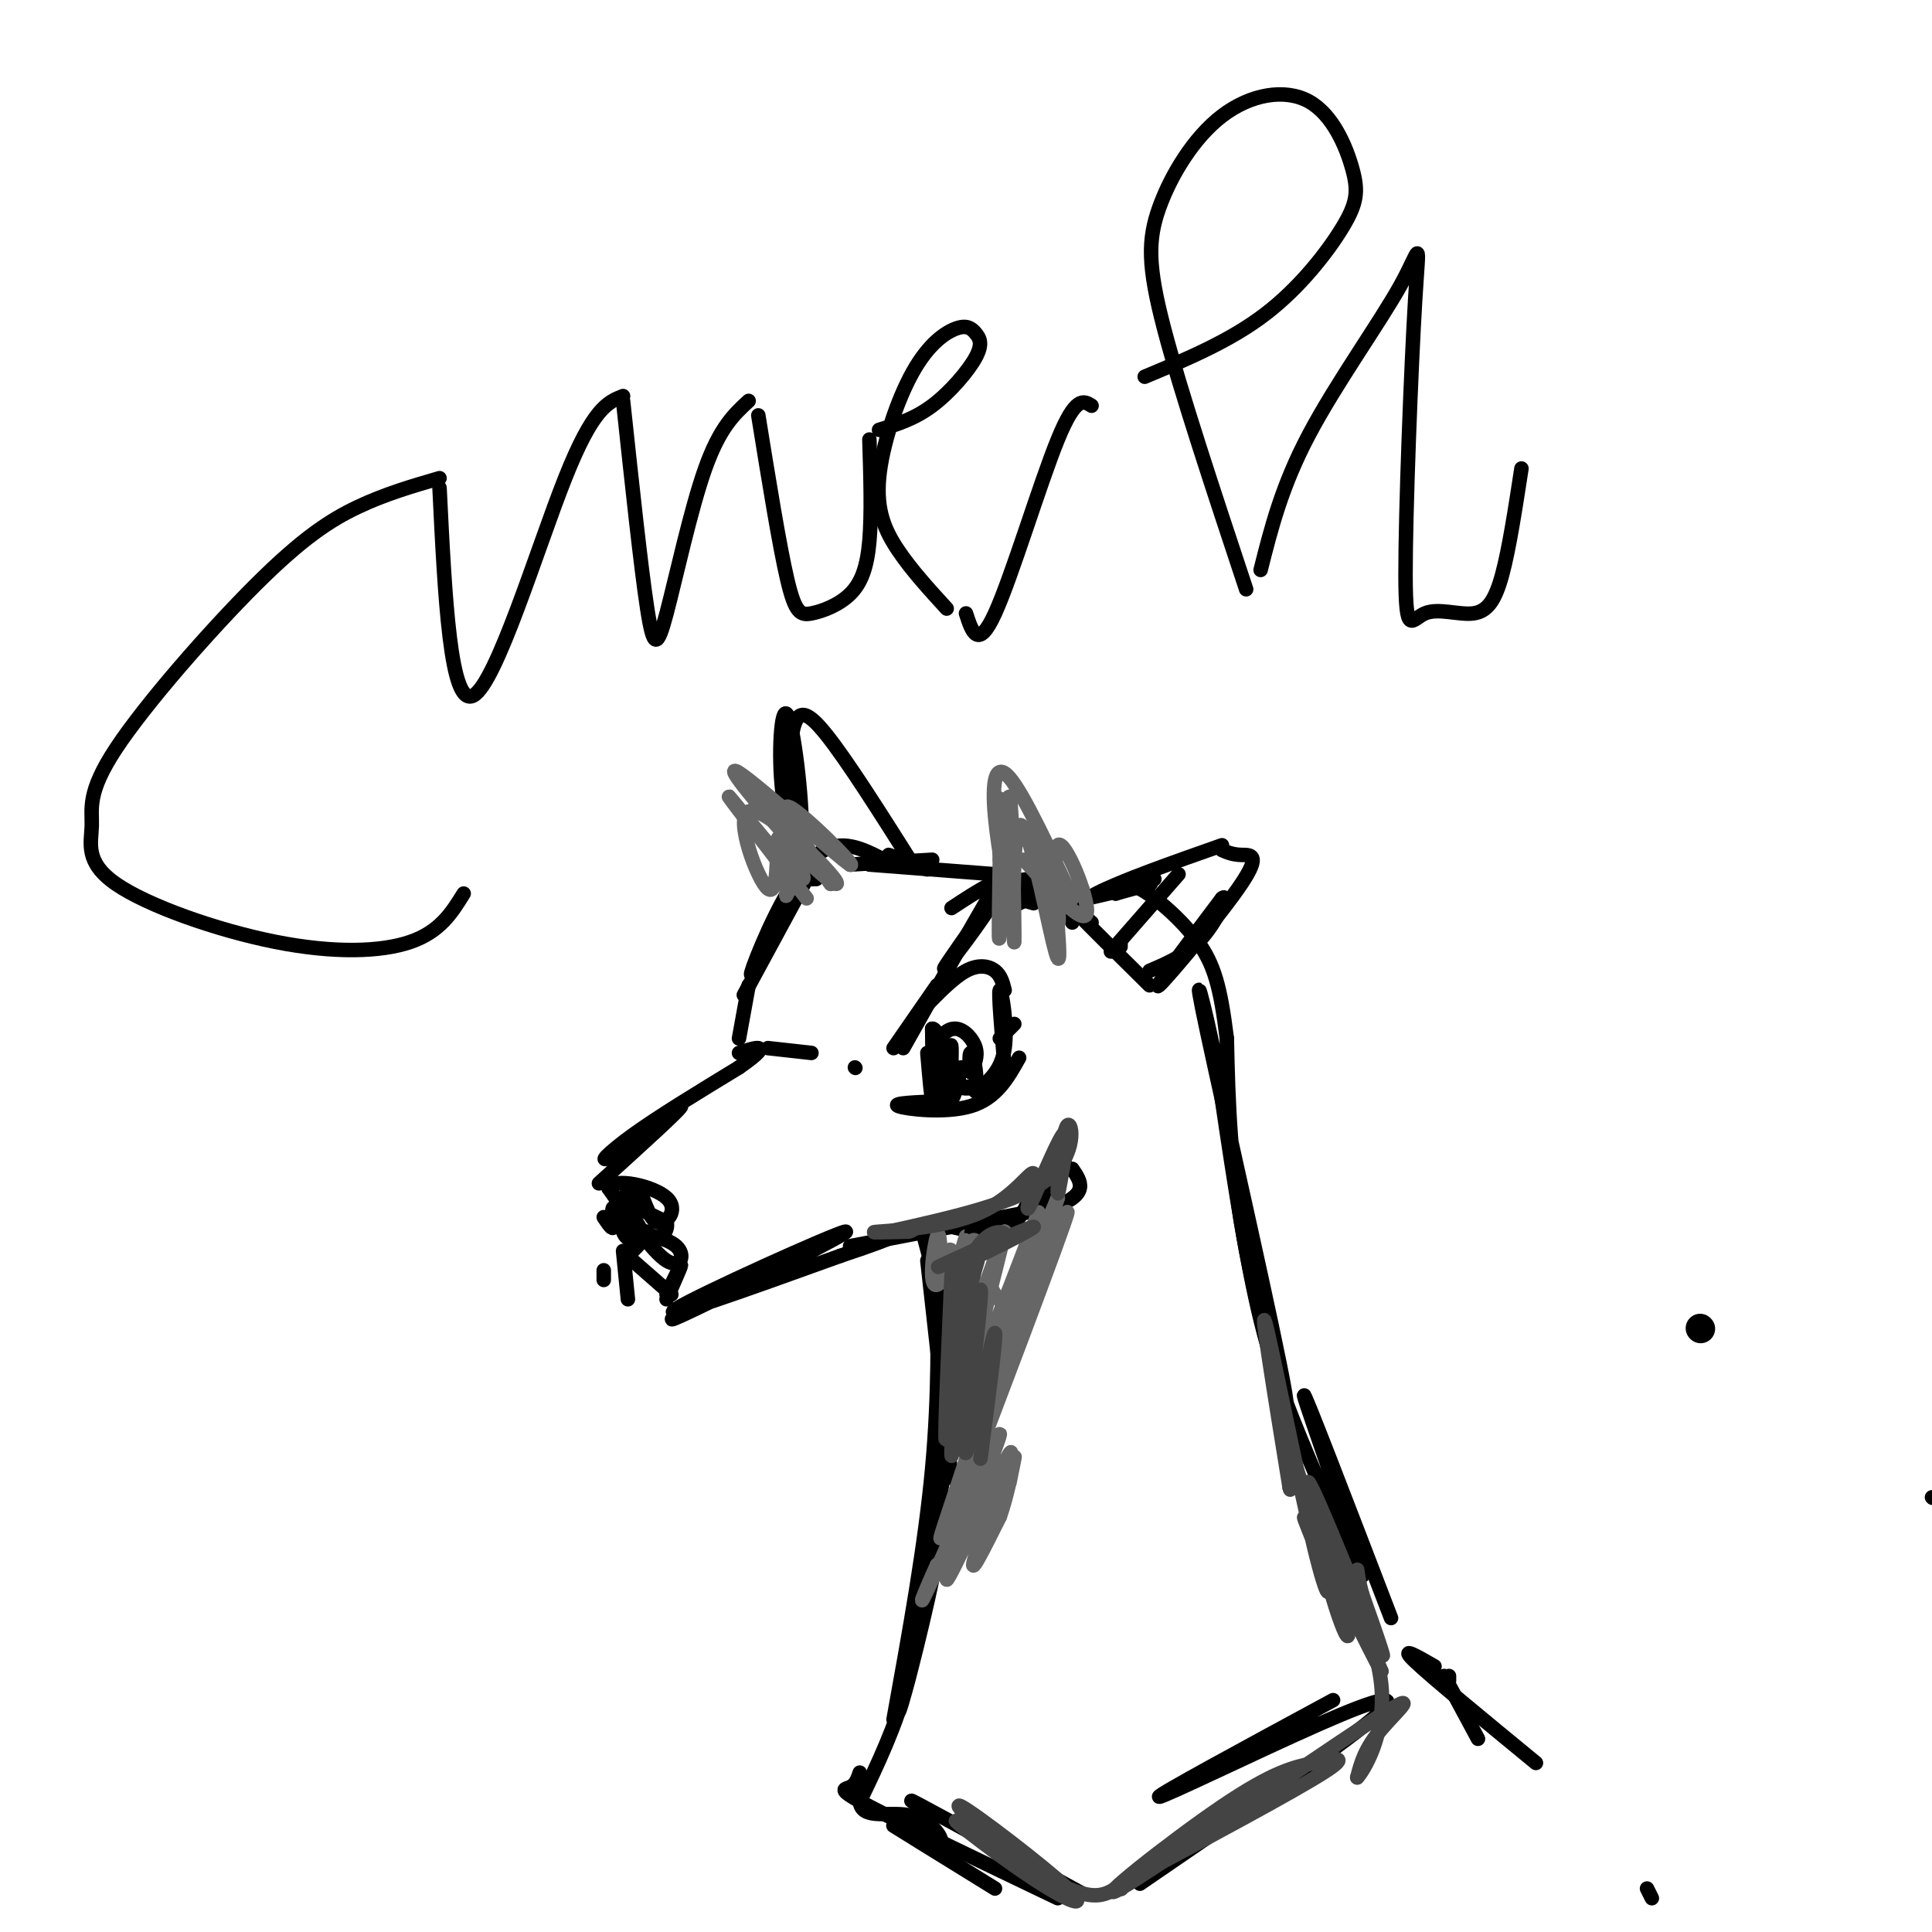 <svg viewBox='0 0 400 400' version='1.1' xmlns='http://www.w3.org/2000/svg' xmlns:xlink='http://www.w3.org/1999/xlink'><g fill='none' stroke='#000000' stroke-width='6' stroke-linecap='round' stroke-linejoin='round'><path d='M352,275c0.000,0.000 0.100,0.100 0.1,0.1'/></g>
<g fill='none' stroke='#000000' stroke-width='3' stroke-linecap='round' stroke-linejoin='round'><path d='M124,245c8.756,-7.929 17.512,-15.857 17,-16c-0.512,-0.143 -10.292,7.500 -14,10c-3.708,2.500 -1.345,-0.143 4,-4c5.345,-3.857 13.673,-8.929 22,-14'/><path d='M153,221c4.489,-3.111 4.711,-3.889 4,-4c-0.711,-0.111 -2.356,0.444 -4,1'/><path d='M159,217c0.000,0.000 9.000,1.000 9,1'/><path d='M153,215c0.000,0.000 2.000,-11.000 2,-11'/><path d='M154,206c0.000,0.000 13.000,-24.000 13,-24'/><path d='M167,182c0.000,0.000 2.000,0.000 2,0'/><path d='M159,196c-2.267,4.133 -4.533,8.267 -3,4c1.533,-4.267 6.867,-16.933 12,-22c5.133,-5.067 10.067,-2.533 15,0'/><path d='M184,177c0.000,0.000 8.000,3.000 8,3'/><path d='M197,188c5.578,-3.667 11.156,-7.333 10,-4c-1.156,3.333 -9.044,13.667 -11,16c-1.956,2.333 2.022,-3.333 6,-9'/><path d='M202,191c2.133,-3.622 4.467,-8.178 2,-4c-2.467,4.178 -9.733,17.089 -17,30'/><path d='M125,252c0.933,1.400 1.867,2.800 2,2c0.133,-0.800 -0.533,-3.800 0,-4c0.533,-0.200 2.267,2.400 4,5'/><path d='M138,268c1.500,-3.083 3.000,-6.167 3,-6c0.000,0.167 -1.500,3.583 -3,7'/><path d='M125,263c0.000,0.000 0.000,2.000 0,2'/><path d='M129,259c0.000,0.000 1.000,10.000 1,10'/><path d='M146,269c-5.595,3.196 -11.190,6.393 -2,2c9.190,-4.393 33.167,-16.375 31,-16c-2.167,0.375 -30.476,13.107 -35,16c-4.524,2.893 14.738,-4.054 34,-11'/><path d='M174,260c7.500,-2.500 9.250,-3.250 11,-4'/><path d='M197,254c4.469,1.011 8.938,2.022 12,0c3.062,-2.022 4.718,-7.078 5,-8c0.282,-0.922 -0.809,2.290 0,3c0.809,0.710 3.517,-1.083 5,-4c1.483,-2.917 1.742,-6.959 2,-11'/><path d='M221,234c0.000,-0.167 -1.000,4.917 -2,10'/><path d='M134,255c-2.274,-0.161 -4.548,-0.321 -3,0c1.548,0.321 6.917,1.125 9,3c2.083,1.875 0.881,4.821 -2,3c-2.881,-1.821 -7.440,-8.411 -12,-15'/><path d='M126,246c0.933,-2.289 9.267,-0.511 12,2c2.733,2.511 -0.133,5.756 -2,5c-1.867,-0.756 -2.733,-5.511 -4,-7c-1.267,-1.489 -2.933,0.289 -2,2c0.933,1.711 4.467,3.356 8,5'/><path d='M138,253c0.622,2.046 -1.823,4.662 -4,3c-2.177,-1.662 -4.086,-7.601 -5,-8c-0.914,-0.399 -0.833,4.743 0,7c0.833,2.257 2.416,1.628 4,1'/><path d='M133,256c0.333,0.667 -0.833,1.833 -2,3'/><path d='M131,261c0.000,0.000 8.000,7.000 8,7'/><path d='M409,310c0.000,0.000 0.100,0.100 0.1,0.1'/><path d='M400,310c0.000,0.000 0.100,0.100 0.1,0.1'/><path d='M180,179c0.000,0.000 26.000,2.000 26,2'/><path d='M176,179c0.000,0.000 17.000,-1.000 17,-1'/><path d='M209,188c0.000,0.000 8.000,-4.000 8,-4'/><path d='M218,184c0.000,0.000 5.000,3.000 5,3'/><path d='M214,187c-2.667,-0.750 -5.333,-1.500 -4,-2c1.333,-0.500 6.667,-0.750 12,-1'/><path d='M205,185c2.917,-1.583 5.833,-3.167 9,-3c3.167,0.167 6.583,2.083 10,4'/><path d='M226,191c-2.500,-2.083 -5.000,-4.167 -3,-2c2.000,2.167 8.500,8.583 15,15'/><path d='M232,196c0.000,0.000 0.000,-1.000 0,-1'/><path d='M230,197c0.000,0.000 14.000,-16.000 14,-16'/><path d='M192,261c0.000,0.000 5.000,45.000 5,45'/><path d='M194,276c-0.067,-5.156 -0.133,-10.311 0,-6c0.133,4.311 0.467,18.089 -1,34c-1.467,15.911 -4.733,33.956 -8,52'/><path d='M178,367c-0.422,1.244 -0.844,2.489 -2,3c-1.156,0.511 -3.044,0.289 4,4c7.044,3.711 23.022,11.356 39,19'/><path d='M194,376c-4.000,-2.333 -8.000,-4.667 -3,-2c5.000,2.667 19.000,10.333 33,18'/><path d='M236,390c20.333,-13.917 40.667,-27.833 48,-34c7.333,-6.167 1.667,-4.583 -11,1c-12.667,5.583 -32.333,15.167 -33,15c-0.667,-0.167 17.667,-10.083 36,-20'/><path d='M288,335c-9.225,-24.029 -18.450,-48.057 -18,-46c0.450,2.057 10.574,30.201 12,36c1.426,5.799 -5.847,-10.746 -11,-23c-5.153,-12.254 -8.187,-20.215 -11,-33c-2.813,-12.785 -5.407,-30.392 -8,-48'/><path d='M252,221c-2.775,-13.818 -5.713,-24.364 -2,-7c3.713,17.364 14.077,62.636 16,74c1.923,11.364 -4.593,-11.182 -8,-29c-3.407,-17.818 -3.703,-30.909 -4,-44'/><path d='M254,215c-1.321,-10.667 -2.625,-15.333 -6,-20c-3.375,-4.667 -8.821,-9.333 -12,-11c-3.179,-1.667 -4.089,-0.333 -5,1'/><path d='M231,185c1.750,-0.524 8.625,-2.333 7,-2c-1.625,0.333 -11.750,2.810 -13,3c-1.250,0.190 6.375,-1.905 14,-4'/><path d='M222,191c-0.083,-1.667 -0.167,-3.333 5,-6c5.167,-2.667 15.583,-6.333 26,-10'/><path d='M253,176c1.107,0.476 2.214,0.952 4,1c1.786,0.048 4.250,-0.333 0,6c-4.250,6.333 -15.214,19.381 -17,21c-1.786,1.619 5.607,-8.190 13,-18'/><path d='M253,186c1.622,-1.333 -0.822,4.333 -4,8c-3.178,3.667 -7.089,5.333 -11,7'/><path d='M189,179c-6.844,-10.822 -13.689,-21.644 -18,-27c-4.311,-5.356 -6.089,-5.244 -7,0c-0.911,5.244 -0.956,15.622 -1,26'/><path d='M163,178c0.671,4.603 2.850,3.110 3,-5c0.150,-8.110 -1.729,-22.837 -3,-25c-1.271,-2.163 -1.935,8.239 -1,16c0.935,7.761 3.467,12.880 6,18'/></g>
<g fill='none' stroke='#666666' stroke-width='3' stroke-linecap='round' stroke-linejoin='round'><path d='M224,184c0.000,0.000 0.100,0.100 0.1,0.1'/><path d='M222,186c-5.048,-10.817 -10.096,-21.633 -13,-25c-2.904,-3.367 -3.665,0.716 -3,8c0.665,7.284 2.756,17.769 3,16c0.244,-1.769 -1.359,-15.791 -2,-19c-0.641,-3.209 -0.321,4.396 0,12'/><path d='M207,178c-0.102,7.574 -0.356,20.508 0,15c0.356,-5.508 1.322,-29.456 2,-28c0.678,1.456 1.068,28.318 1,30c-0.068,1.682 -0.595,-21.816 1,-24c1.595,-2.184 5.313,16.948 7,24c1.687,7.052 1.344,2.026 1,-3'/><path d='M219,192c-1.318,-6.763 -5.113,-22.171 -5,-21c0.113,1.171 4.133,18.922 5,20c0.867,1.078 -1.421,-14.518 0,-16c1.421,-1.482 6.549,11.148 6,14c-0.549,2.852 -6.774,-4.074 -13,-11'/><path d='M167,186c-8.708,-11.304 -17.417,-22.607 -16,-21c1.417,1.607 12.958,16.125 15,17c2.042,0.875 -5.417,-11.893 -6,-14c-0.583,-2.107 5.708,6.446 12,15'/><path d='M172,183c-1.381,-2.391 -10.834,-15.868 -9,-16c1.834,-0.132 14.955,13.080 13,12c-1.955,-1.080 -18.987,-16.451 -23,-19c-4.013,-2.549 4.994,7.726 14,18'/><path d='M167,178c4.388,4.562 8.358,6.968 5,3c-3.358,-3.968 -14.044,-14.311 -17,-13c-2.956,1.311 1.820,14.276 4,16c2.180,1.724 1.766,-7.793 2,-10c0.234,-2.207 1.117,2.897 2,8'/><path d='M163,182c0.107,2.405 -0.625,4.417 0,3c0.625,-1.417 2.607,-6.262 3,-7c0.393,-0.738 -0.804,2.631 -2,6'/></g>
<g fill='none' stroke='#000000' stroke-width='3' stroke-linecap='round' stroke-linejoin='round'><path d='M206,259c0.000,0.000 0.000,4.000 0,4'/><path d='M191,255c2.750,10.167 5.500,20.333 6,30c0.500,9.667 -1.250,18.833 -3,28'/><path d='M196,278c0.803,5.129 1.605,10.257 -1,27c-2.605,16.743 -8.618,45.100 -9,49c-0.382,3.900 4.867,-16.656 7,-27c2.133,-10.344 1.151,-10.477 0,-5c-1.151,5.477 -2.472,16.565 -5,26c-2.528,9.435 -6.264,17.218 -10,25'/><path d='M178,373c0.431,4.078 6.507,1.774 11,3c4.493,1.226 7.402,5.984 5,6c-2.402,0.016 -10.115,-4.710 -9,-4c1.115,0.710 11.057,6.855 21,13'/><path d='M300,348c0.000,0.000 0.000,-1.000 0,-1'/><path d='M299,347c0.000,0.000 7.000,13.000 7,13'/><path d='M297,345c-3.750,-2.167 -7.500,-4.333 -4,-1c3.500,3.333 14.250,12.167 25,21'/><path d='M341,391c0.000,0.000 1.000,2.000 1,2'/><path d='M176,258c0.000,0.000 42.000,-8.000 42,-8'/><path d='M218,250c7.667,-2.667 5.833,-5.333 4,-8'/><path d='M177,221c0.000,0.000 0.100,0.100 0.1,0.1'/><path d='M185,217c0.000,0.000 9.000,-13.000 9,-13'/><path d='M191,209c3.178,-3.289 6.356,-6.578 9,-8c2.644,-1.422 4.756,-0.978 6,0c1.244,0.978 1.622,2.489 2,4'/><path d='M210,212c0.000,0.000 -3.000,3.000 -3,3'/><path d='M211,219c-2.356,4.200 -4.711,8.400 -10,10c-5.289,1.600 -13.511,0.600 -15,0c-1.489,-0.600 3.756,-0.800 9,-1'/><path d='M202,226c2.667,-2.111 5.333,-4.222 6,-9c0.667,-4.778 -0.667,-12.222 -1,-12c-0.333,0.222 0.333,8.111 1,16'/><path d='M192,218c0.417,4.917 0.833,9.833 1,9c0.167,-0.833 0.083,-7.417 0,-14'/><path d='M193,213c1.000,-0.333 3.500,5.833 6,12'/><path d='M199,221c-0.867,3.733 -1.733,7.467 -2,6c-0.267,-1.467 0.067,-8.133 0,-10c-0.067,-1.867 -0.533,1.067 -1,4'/><path d='M196,221c-0.333,2.400 -0.667,6.400 -1,6c-0.333,-0.400 -0.667,-5.200 -1,-10'/><path d='M194,217c0.500,-2.631 2.250,-4.208 4,-4c1.750,0.208 3.500,2.202 4,4c0.500,1.798 -0.250,3.399 -1,5'/><path d='M201,222c-0.262,-0.476 -0.417,-4.167 0,-4c0.417,0.167 1.405,4.190 1,6c-0.405,1.810 -2.202,1.405 -4,1'/><path d='M200,225c0.000,0.000 2.000,0.000 2,0'/></g>
<g fill='none' stroke='#666666' stroke-width='3' stroke-linecap='round' stroke-linejoin='round'><path d='M202,257c-1.437,3.002 -2.874,6.003 -3,5c-0.126,-1.003 1.059,-6.011 1,-6c-0.059,0.011 -1.362,5.041 -2,6c-0.638,0.959 -0.611,-2.155 -1,-3c-0.389,-0.845 -1.195,0.577 -2,2'/><path d='M195,261c-0.391,-1.670 -0.367,-6.845 -1,-5c-0.633,1.845 -1.922,10.711 0,10c1.922,-0.711 7.056,-10.999 8,-9c0.944,1.999 -2.302,16.285 -2,18c0.302,1.715 4.151,-9.143 8,-20'/><path d='M208,255c-1.171,5.885 -8.097,30.598 -6,28c2.097,-2.598 13.219,-32.507 13,-32c-0.219,0.507 -11.777,31.431 -13,36c-1.223,4.569 7.888,-17.215 17,-39'/><path d='M219,248c-2.480,7.766 -17.180,46.679 -16,45c1.180,-1.679 18.241,-43.952 18,-42c-0.241,1.952 -17.783,48.129 -22,59c-4.217,10.871 4.892,-13.565 14,-38'/><path d='M213,272c-2.570,6.452 -15.997,41.581 -18,46c-2.003,4.419 7.416,-21.871 11,-35c3.584,-13.129 1.332,-13.096 0,-15c-1.332,-1.904 -1.743,-5.743 -2,2c-0.257,7.743 -0.359,27.070 -2,38c-1.641,10.930 -4.820,13.465 -8,16'/><path d='M194,324c-2.558,5.602 -4.954,11.608 -1,3c3.954,-8.608 14.258,-31.829 14,-30c-0.258,1.829 -11.080,28.707 -11,30c0.080,1.293 11.060,-22.998 13,-26c1.940,-3.002 -5.160,15.285 -7,21c-1.840,5.715 1.580,-1.143 5,-8'/><path d='M207,314c1.489,-4.133 2.711,-10.467 3,-12c0.289,-1.533 -0.356,1.733 -1,5'/></g>
<g fill='none' stroke='#000000' stroke-width='3' stroke-linecap='round' stroke-linejoin='round'><path d='M96,185c-2.442,3.943 -4.884,7.885 -11,10c-6.116,2.115 -15.904,2.402 -28,0c-12.096,-2.402 -26.498,-7.492 -33,-12c-6.502,-4.508 -5.104,-8.435 -5,-12c0.104,-3.565 -1.085,-6.770 5,-16c6.085,-9.230 19.446,-24.485 29,-34c9.554,-9.515 15.301,-13.290 21,-16c5.699,-2.710 11.349,-4.355 17,-6'/><path d='M91,101c1.111,22.778 2.222,45.556 7,43c4.778,-2.556 13.222,-30.444 19,-45c5.778,-14.556 8.889,-15.778 12,-17'/><path d='M129,83c1.845,17.250 3.690,34.500 5,43c1.310,8.500 2.083,8.250 4,1c1.917,-7.250 4.976,-21.500 8,-30c3.024,-8.500 6.012,-11.250 9,-14'/><path d='M157,86c2.180,13.510 4.360,27.021 6,34c1.640,6.979 2.738,7.427 5,7c2.262,-0.427 5.686,-1.730 8,-4c2.314,-2.270 3.518,-5.506 4,-11c0.482,-5.494 0.241,-13.247 0,-21'/><path d='M182,89c3.647,-1.116 7.294,-2.231 11,-5c3.706,-2.769 7.470,-7.191 9,-10c1.530,-2.809 0.828,-4.007 0,-5c-0.828,-0.993 -1.780,-1.783 -4,-1c-2.220,0.783 -5.709,3.138 -9,9c-3.291,5.862 -6.386,15.232 -7,22c-0.614,6.768 1.253,10.934 4,15c2.747,4.066 6.373,8.033 10,12'/><path d='M200,127c1.244,3.844 2.489,7.689 6,0c3.511,-7.689 9.289,-26.911 13,-36c3.711,-9.089 5.356,-8.044 7,-7'/><path d='M237,78c8.856,-3.709 17.712,-7.417 25,-13c7.288,-5.583 13.007,-13.040 16,-18c2.993,-4.960 3.259,-7.425 2,-12c-1.259,-4.575 -4.045,-11.262 -9,-14c-4.955,-2.738 -12.081,-1.528 -18,3c-5.919,4.528 -10.632,12.373 -13,19c-2.368,6.627 -2.391,12.036 1,25c3.391,12.964 10.195,33.482 17,54'/><path d='M261,118c2.186,-8.679 4.372,-17.358 10,-28c5.628,-10.642 14.700,-23.247 19,-31c4.300,-7.753 3.830,-10.655 3,3c-0.830,13.655 -2.018,43.866 -2,57c0.018,13.134 1.242,9.191 4,8c2.758,-1.191 7.050,0.372 10,0c2.950,-0.372 4.557,-2.678 6,-8c1.443,-5.322 2.721,-13.661 4,-22'/></g>
<g fill='none' stroke='#444444' stroke-width='3' stroke-linecap='round' stroke-linejoin='round'><path d='M197,264c-0.839,19.357 -1.679,38.714 -1,33c0.679,-5.714 2.875,-36.500 3,-36c0.125,0.500 -1.821,32.286 -2,39c-0.179,6.714 1.411,-11.643 3,-30'/><path d='M200,270c1.512,-7.484 3.792,-11.193 2,-11c-1.792,0.193 -7.656,4.289 -4,3c3.656,-1.289 16.830,-7.962 16,-8c-0.830,-0.038 -15.666,6.561 -19,8c-3.334,1.439 4.833,-2.280 13,-6'/><path d='M208,256c0.493,-1.486 -4.774,-2.202 -8,7c-3.226,9.202 -4.411,28.322 -3,27c1.411,-1.322 5.418,-23.087 6,-23c0.582,0.087 -2.262,22.025 -3,30c-0.738,7.975 0.631,1.988 2,-4'/><path d='M202,293c1.333,-5.556 3.667,-17.444 4,-17c0.333,0.444 -1.333,13.222 -3,26'/><path d='M214,389c-8.874,-8.201 -17.748,-16.402 -15,-15c2.748,1.402 17.118,12.406 22,17c4.882,4.594 0.278,2.778 -7,-2c-7.278,-4.778 -17.229,-12.517 -16,-12c1.229,0.517 13.637,9.291 21,13c7.363,3.709 9.682,2.355 12,1'/><path d='M231,391c2.000,0.167 1.000,0.083 0,0'/><path d='M236,388c15.990,-8.588 31.980,-17.175 38,-21c6.020,-3.825 2.070,-2.886 -2,-2c-4.070,0.886 -8.259,1.721 -19,9c-10.741,7.279 -28.034,21.003 -21,17c7.034,-4.003 38.394,-25.731 51,-34c12.606,-8.269 6.459,-3.077 3,1c-3.459,4.077 -4.229,7.038 -5,10'/><path d='M281,368c1.000,-1.000 6.000,-8.500 5,-19c-1.000,-10.500 -8.000,-24.000 -9,-25c-1.000,-1.000 4.000,10.500 9,22'/><path d='M286,346c-2.173,-3.793 -12.104,-24.276 -15,-30c-2.896,-5.724 1.244,3.311 3,9c1.756,5.689 1.126,8.032 -2,-5c-3.126,-13.032 -8.750,-41.438 -10,-46c-1.250,-4.562 1.875,14.719 5,34'/><path d='M267,308c0.594,2.614 -0.420,-7.852 1,-5c1.420,2.852 5.276,19.021 8,28c2.724,8.979 4.318,10.768 2,2c-2.318,-8.768 -8.547,-28.091 -7,-26c1.547,2.091 10.871,25.598 14,33c3.129,7.402 0.065,-1.299 -3,-10'/><path d='M282,330c-0.667,-2.500 -0.833,-3.750 -1,-5'/><path d='M184,255c13.429,-2.994 26.857,-5.988 33,-11c6.143,-5.012 5.000,-12.042 4,-11c-1.000,1.042 -1.857,10.155 -2,13c-0.143,2.845 0.429,-0.577 1,-4'/><path d='M220,242c0.618,-3.259 1.664,-9.405 0,-7c-1.664,2.405 -6.037,13.363 -7,15c-0.963,1.637 1.484,-6.046 1,-7c-0.484,-0.954 -3.900,4.820 -11,8c-7.100,3.180 -17.886,3.766 -21,4c-3.114,0.234 1.443,0.117 6,0'/><path d='M188,255c1.167,-0.167 1.083,-0.583 1,-1'/></g>
</svg>